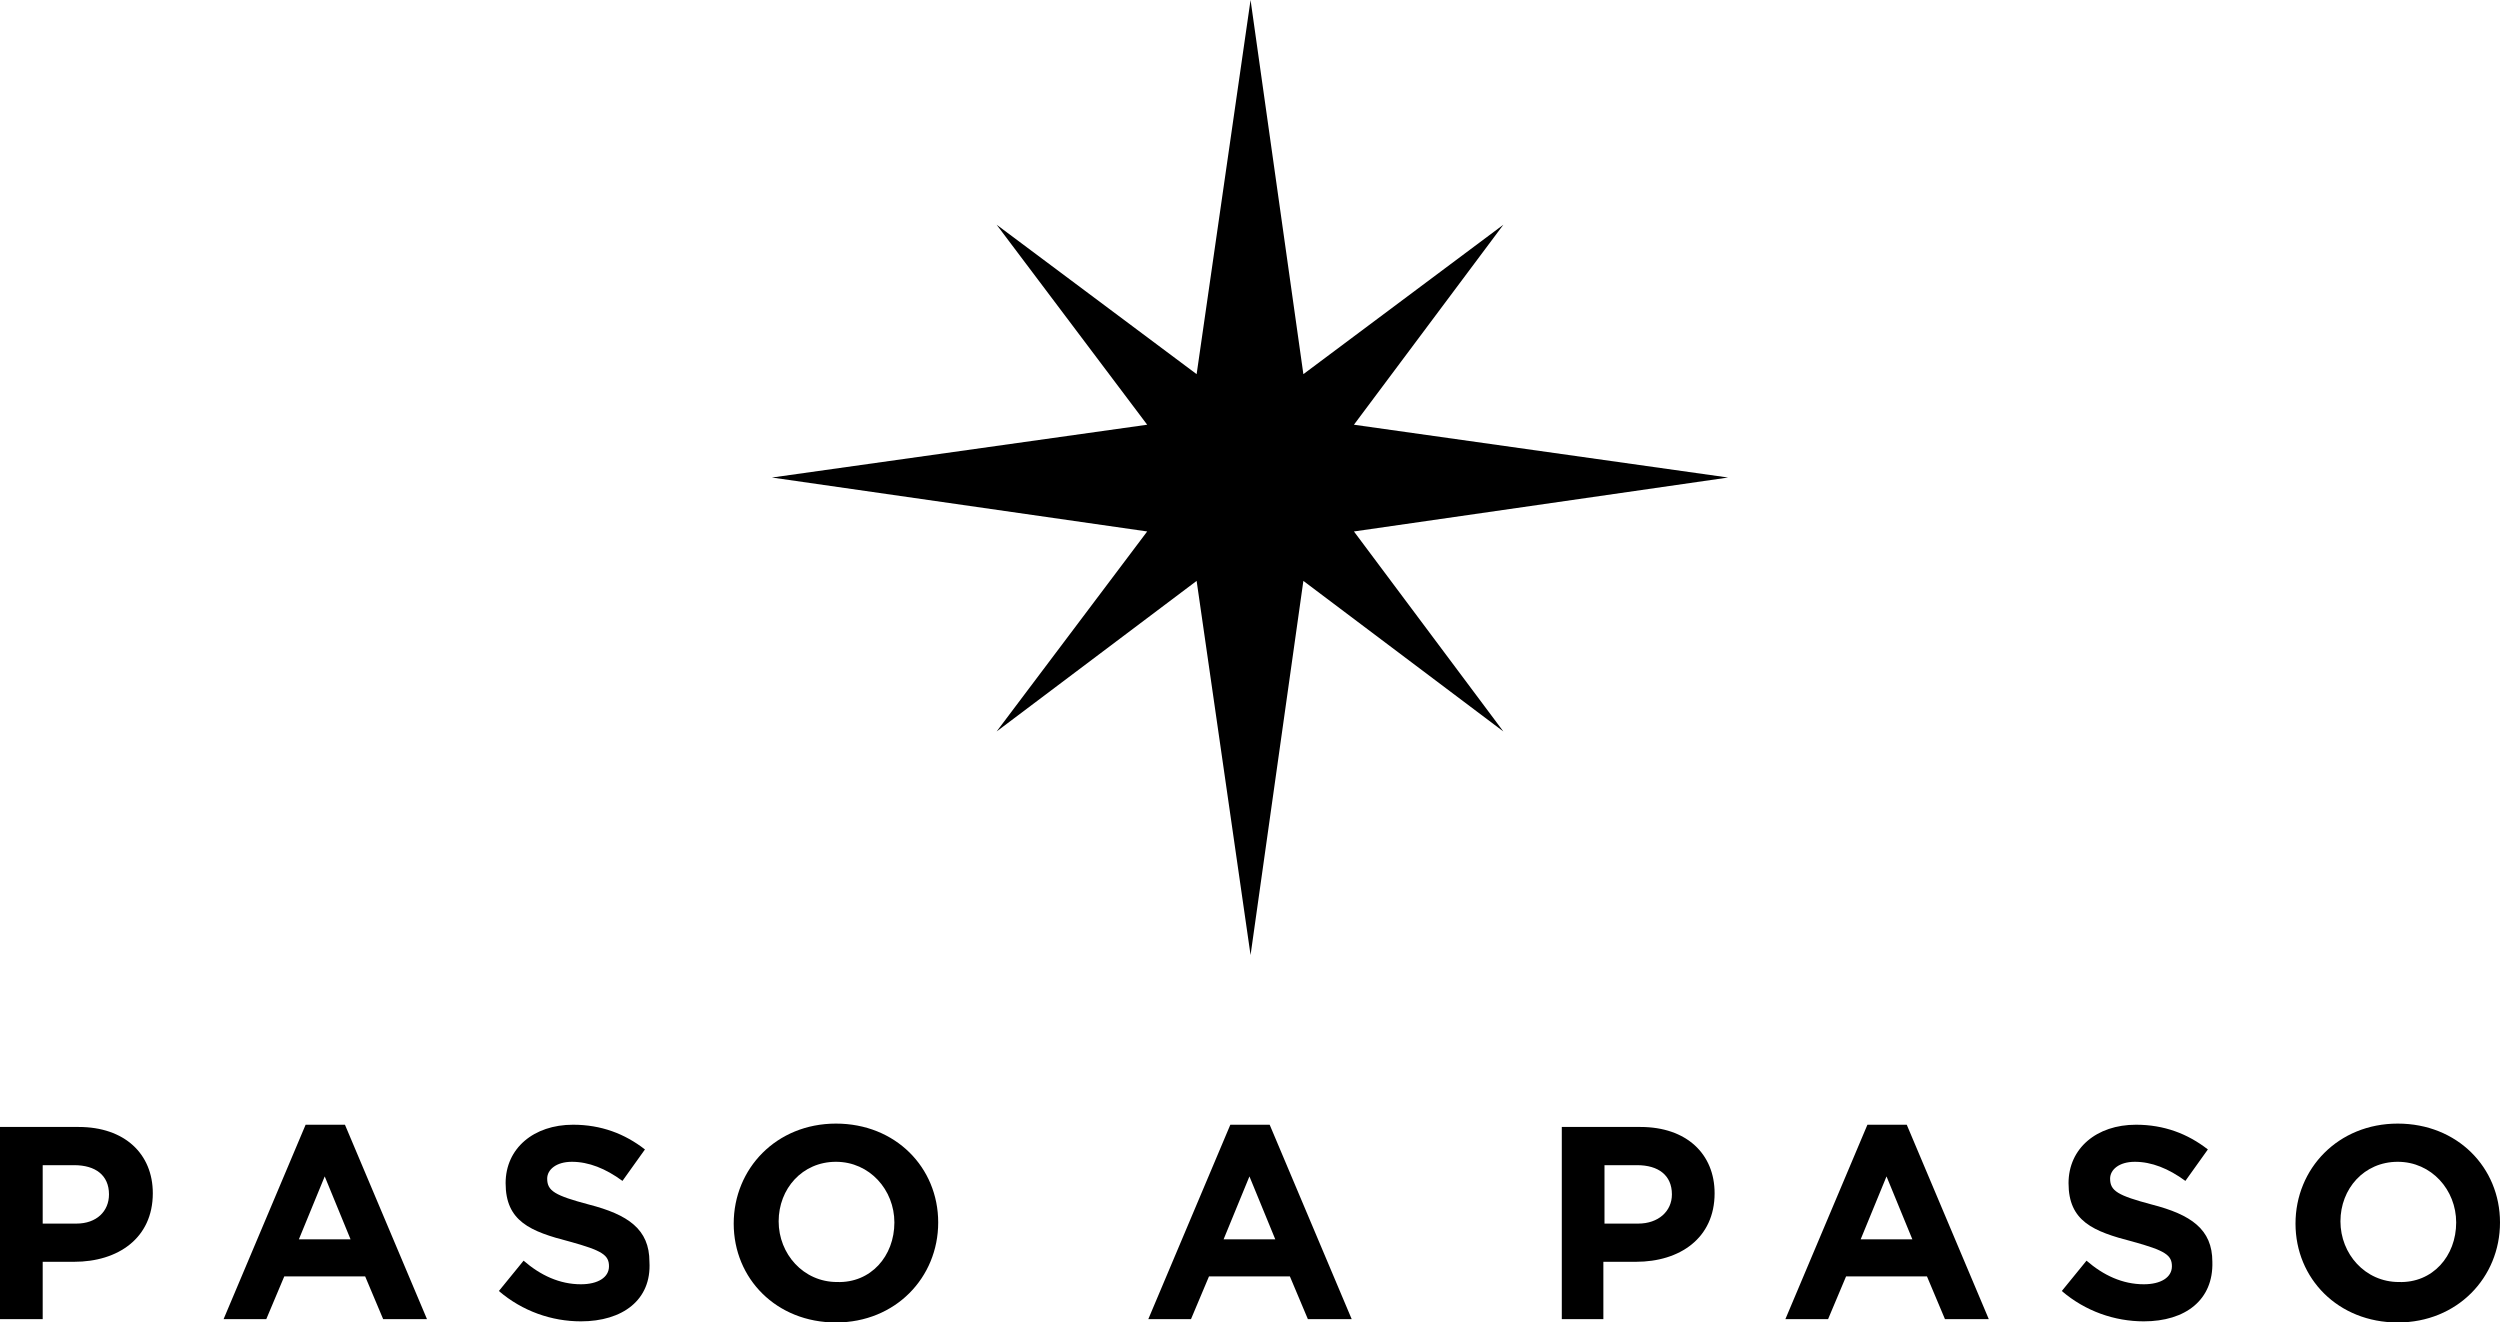<?xml version="1.0" encoding="utf-8"?>
<!-- Generator: Adobe Illustrator 23.0.1, SVG Export Plug-In . SVG Version: 6.00 Build 0)  -->
<svg version="1.1" id="レイヤー_1" xmlns="http://www.w3.org/2000/svg" xmlns:xlink="http://www.w3.org/1999/xlink" x="0px"
	 y="0px" viewBox="0 0 222.5 117.7" style="enable-background:new 0 0 222.5 117.7;" xml:space="preserve">
<g>
	<g>
		<path d="M116.4,117.4l-1.6-3.8h-7.2l-1.6,3.8h-3.8l7.3-17.3h3.5l7.3,17.3C120.3,117.4,116.4,117.4,116.4,117.4z M111.2,104.7
			l-2.3,5.6h4.6L111.2,104.7z"/>
		<g>
			<path d="M145.6,112.3h-2.9v5.1H139v-17.1h7c4.1,0,6.6,2.4,6.6,5.9l0,0C152.6,110.2,149.5,112.3,145.6,112.3z M148.8,106.3
				c0-1.7-1.2-2.6-3.1-2.6h-2.9v5.2h3C147.6,108.9,148.8,107.8,148.8,106.3L148.8,106.3z"/>
			<path d="M173.1,117.4l-1.6-3.8h-7.2l-1.6,3.8h-3.8l7.3-17.3h3.5l7.3,17.3C177,117.4,173.1,117.4,173.1,117.4z M167.9,104.7
				l-2.3,5.6h4.6L167.9,104.7z"/>
			<path d="M190.8,117.6c-2.6,0-5.2-0.9-7.3-2.7l2.2-2.7c1.5,1.3,3.2,2.1,5.1,2.1c1.5,0,2.5-0.6,2.5-1.6l0,0c0-1-0.6-1.4-3.5-2.2
				c-3.5-0.9-5.7-1.8-5.7-5.2l0,0c0-3.1,2.5-5.2,6-5.2c2.5,0,4.6,0.8,6.4,2.2l-2,2.8c-1.5-1.1-3-1.7-4.5-1.7c-1.4,0-2.2,0.7-2.2,1.5
				l0,0c0,1.1,0.7,1.5,3.7,2.3c3.5,0.9,5.4,2.2,5.4,5.1l0,0C197,115.7,194.5,117.6,190.8,117.6z"/>
			<path d="M213.4,117.7c-5.3,0-9.1-3.9-9.1-8.8l0,0c0-4.9,3.8-8.9,9.1-8.9s9.1,3.9,9.1,8.8l0,0
				C222.5,113.7,218.7,117.7,213.4,117.7z M218.6,108.8c0-2.9-2.2-5.4-5.2-5.4s-5.1,2.4-5.1,5.3l0,0c0,2.9,2.2,5.4,5.2,5.4
				C216.5,114.2,218.6,111.8,218.6,108.8L218.6,108.8z"/>
		</g>
		<g>
			<path d="M6.6,112.3H3.8v5.1H0v-17.1h7c4.1,0,6.6,2.4,6.6,5.9l0,0C13.6,110.2,10.5,112.3,6.6,112.3z M9.7,106.3
				c0-1.7-1.2-2.6-3.1-2.6H3.8v5.2h3C8.6,108.9,9.7,107.8,9.7,106.3L9.7,106.3z"/>
			<path d="M34.1,117.4l-1.6-3.8h-7.2l-1.6,3.8h-3.8l7.3-17.3h3.5l7.3,17.3C38,117.4,34.1,117.4,34.1,117.4z M28.9,104.7l-2.3,5.6
				h4.6L28.9,104.7z"/>
			<path d="M51.7,117.6c-2.6,0-5.2-0.9-7.3-2.7l2.2-2.7c1.5,1.3,3.2,2.1,5.1,2.1c1.5,0,2.5-0.6,2.5-1.6l0,0c0-1-0.6-1.4-3.5-2.2
				c-3.5-0.9-5.7-1.8-5.7-5.2l0,0c0-3.1,2.5-5.2,6-5.2c2.5,0,4.6,0.8,6.4,2.2l-2,2.8c-1.5-1.1-3-1.7-4.5-1.7c-1.4,0-2.2,0.7-2.2,1.5
				l0,0c0,1.1,0.7,1.5,3.7,2.3c3.5,0.9,5.4,2.2,5.4,5.1l0,0C58,115.7,55.4,117.6,51.7,117.6z"/>
			<path d="M74.4,117.7c-5.3,0-9.1-3.9-9.1-8.8l0,0c0-4.9,3.8-8.9,9.1-8.9c5.3,0,9.1,3.9,9.1,8.8l0,0
				C83.5,113.7,79.7,117.7,74.4,117.7z M79.6,108.8c0-2.9-2.2-5.4-5.2-5.4s-5.1,2.4-5.1,5.3l0,0c0,2.9,2.2,5.4,5.2,5.4
				C77.5,114.2,79.6,111.8,79.6,108.8L79.6,108.8z"/>
		</g>
	</g>
</g>
<polygon points="120.5,47.3 153.8,42.5 120.5,37.8 133.8,20 116,33.3 111.3,0 106.5,33.3 88.7,20 102.1,37.8 68.7,42.5 102.1,47.3 
	88.7,65.1 106.5,51.7 111.3,85 116,51.7 133.8,65.1 "/>
</svg>
